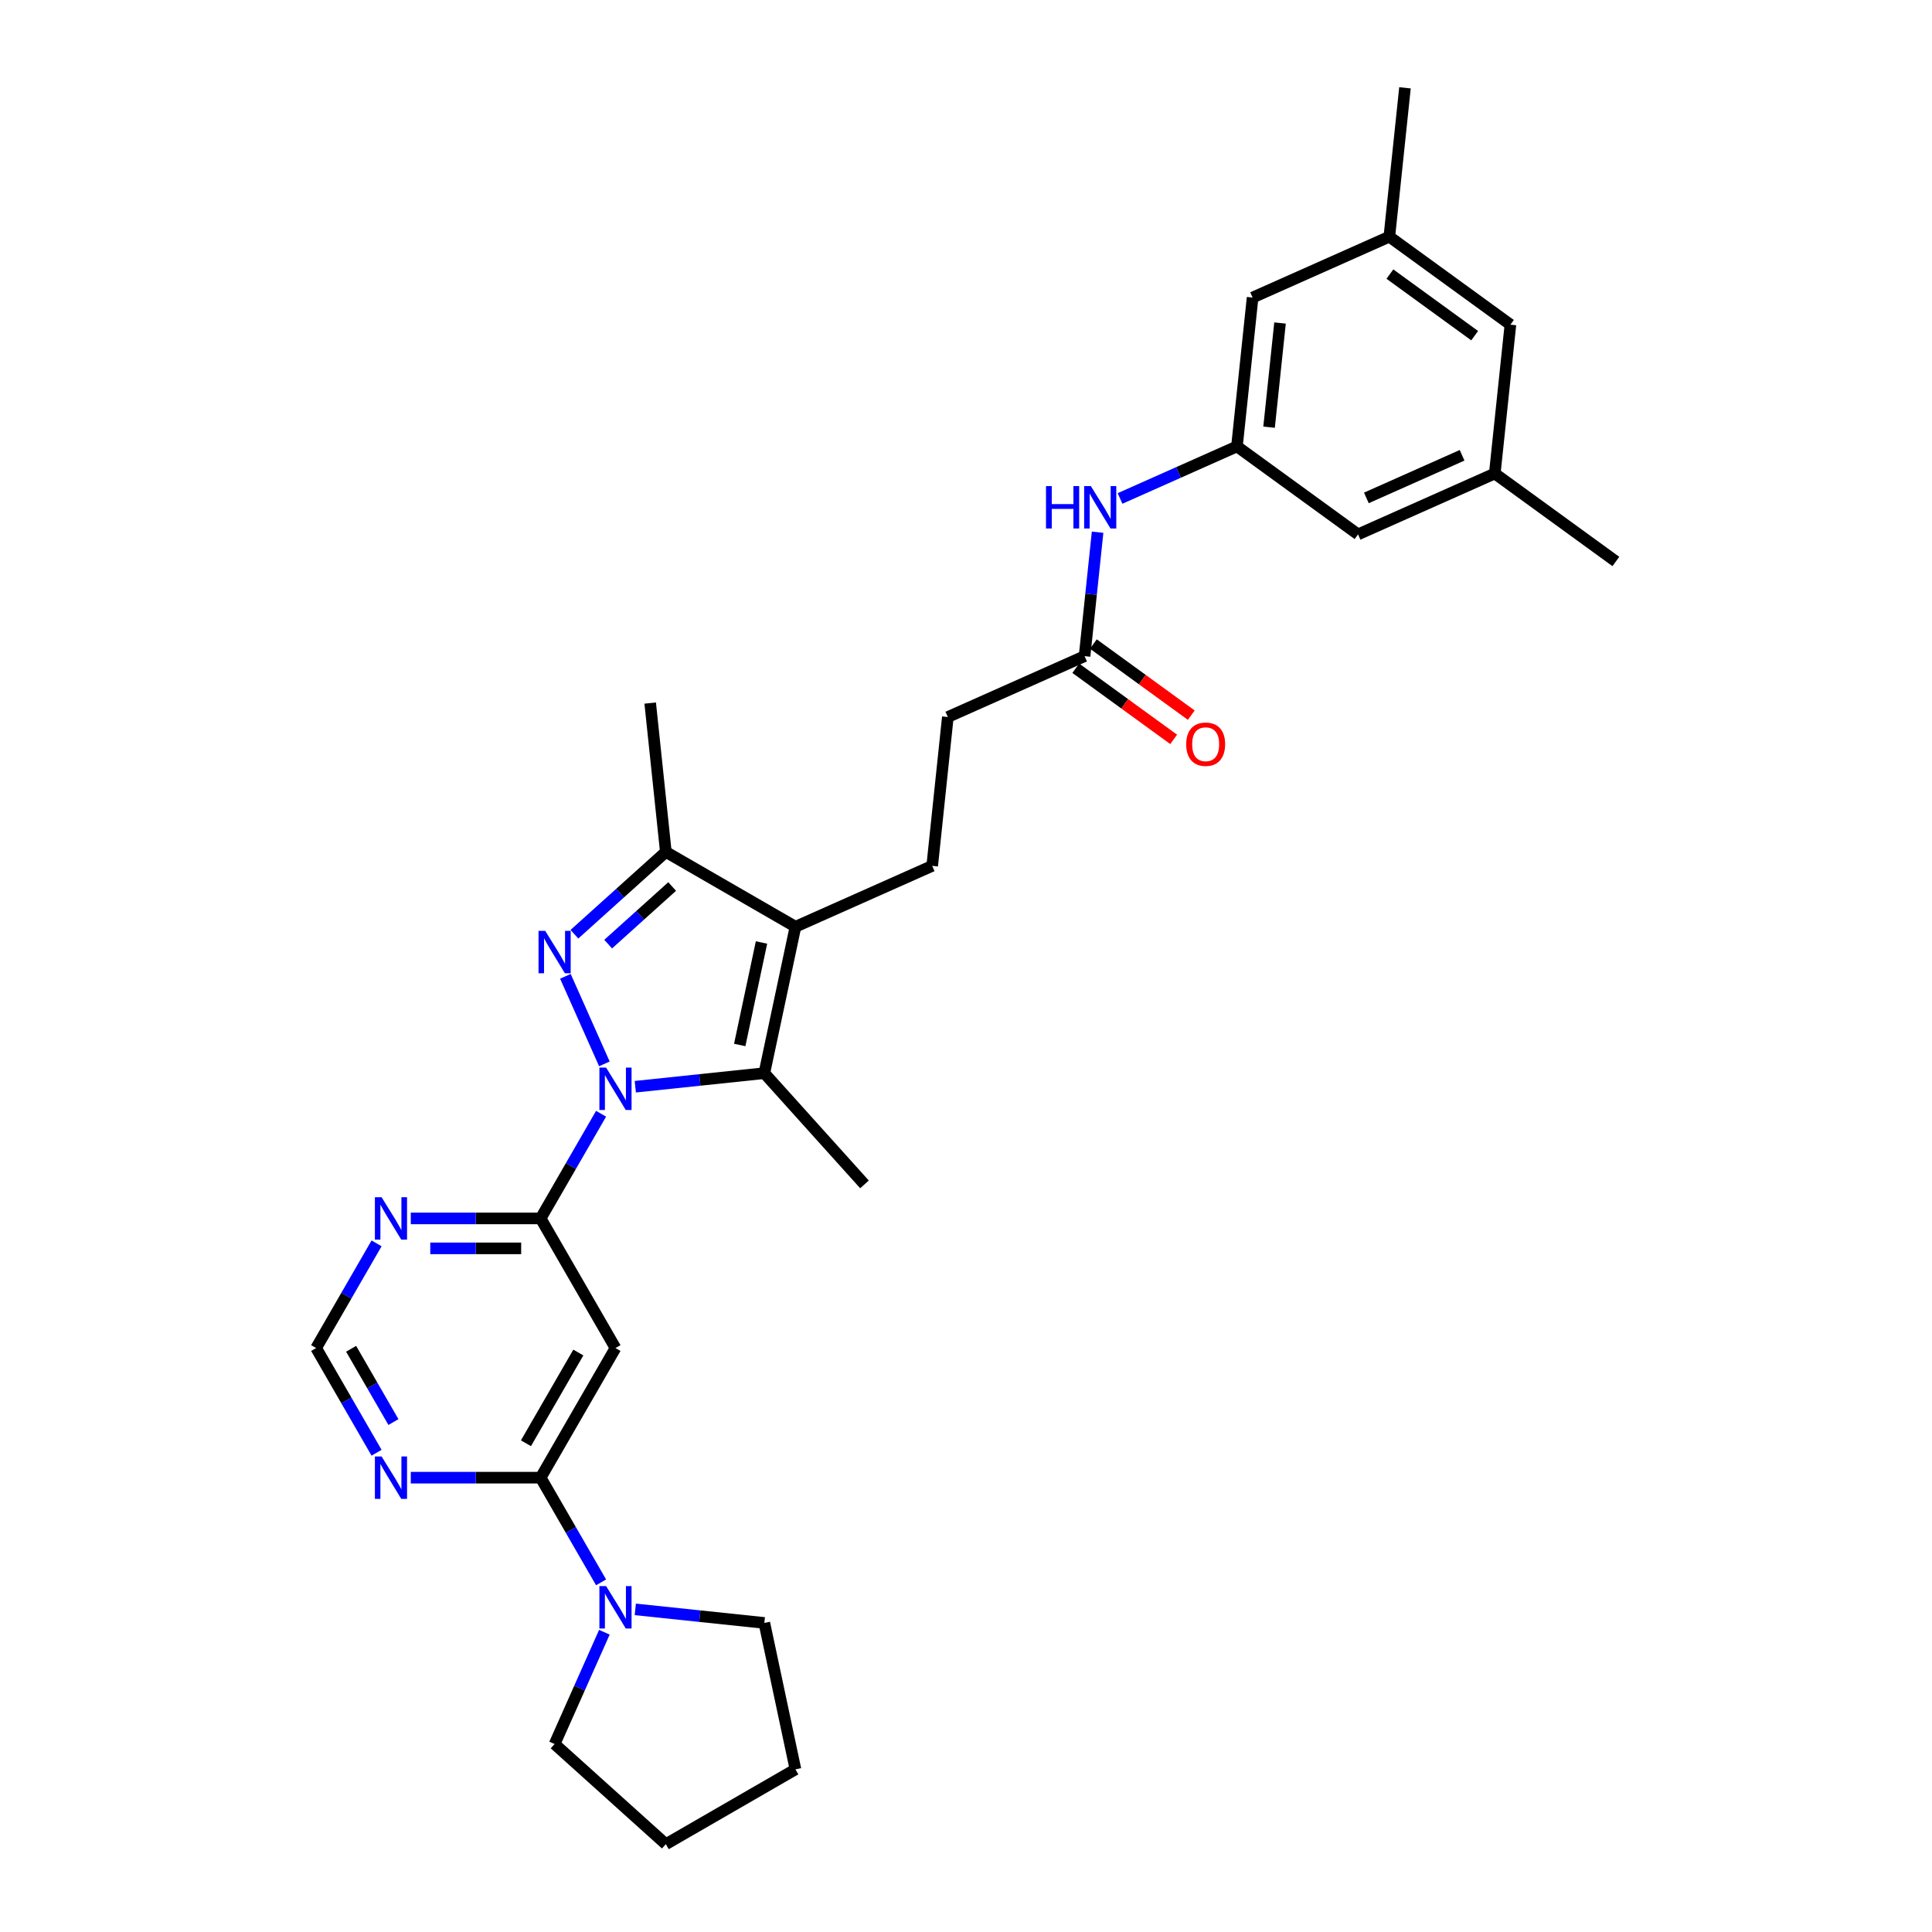 <?xml version='1.0' encoding='iso-8859-1'?>
<svg version='1.1' baseProfile='full'
              xmlns='http://www.w3.org/2000/svg'
                      xmlns:rdkit='http://www.rdkit.org/xml'
                      xmlns:xlink='http://www.w3.org/1999/xlink'
                  xml:space='preserve'
width='1000px' height='1000px' viewBox='0 0 1000 1000'>
<!-- END OF HEADER -->
<rect style='opacity:1.0;fill:#FFFFFF;stroke:none' width='1000' height='1000' x='0' y='0'> </rect>
<path class='bond-0' d='M 312.826,550.656 L 292.651,505.343' style='fill:none;fill-rule:evenodd;stroke:#0000FF;stroke-width:6px;stroke-linecap:butt;stroke-linejoin:miter;stroke-opacity:1' />
<path class='bond-1' d='M 328.83,562.485 L 362.225,558.975' style='fill:none;fill-rule:evenodd;stroke:#0000FF;stroke-width:6px;stroke-linecap:butt;stroke-linejoin:miter;stroke-opacity:1' />
<path class='bond-1' d='M 362.225,558.975 L 395.62,555.465' style='fill:none;fill-rule:evenodd;stroke:#000000;stroke-width:6px;stroke-linecap:butt;stroke-linejoin:miter;stroke-opacity:1' />
<path class='bond-3' d='M 311.121,576.47 L 295.479,603.563' style='fill:none;fill-rule:evenodd;stroke:#0000FF;stroke-width:6px;stroke-linecap:butt;stroke-linejoin:miter;stroke-opacity:1' />
<path class='bond-3' d='M 295.479,603.563 L 279.837,630.655' style='fill:none;fill-rule:evenodd;stroke:#000000;stroke-width:6px;stroke-linecap:butt;stroke-linejoin:miter;stroke-opacity:1' />
<path class='bond-4' d='M 297.319,483.553 L 320.977,462.252' style='fill:none;fill-rule:evenodd;stroke:#0000FF;stroke-width:6px;stroke-linecap:butt;stroke-linejoin:miter;stroke-opacity:1' />
<path class='bond-4' d='M 320.977,462.252 L 344.635,440.95' style='fill:none;fill-rule:evenodd;stroke:#000000;stroke-width:6px;stroke-linecap:butt;stroke-linejoin:miter;stroke-opacity:1' />
<path class='bond-4' d='M 314.784,488.677 L 331.345,473.766' style='fill:none;fill-rule:evenodd;stroke:#0000FF;stroke-width:6px;stroke-linecap:butt;stroke-linejoin:miter;stroke-opacity:1' />
<path class='bond-4' d='M 331.345,473.766 L 347.905,458.855' style='fill:none;fill-rule:evenodd;stroke:#000000;stroke-width:6px;stroke-linecap:butt;stroke-linejoin:miter;stroke-opacity:1' />
<path class='bond-2' d='M 395.62,555.465 L 411.727,479.686' style='fill:none;fill-rule:evenodd;stroke:#000000;stroke-width:6px;stroke-linecap:butt;stroke-linejoin:miter;stroke-opacity:1' />
<path class='bond-2' d='M 382.88,540.877 L 394.155,487.832' style='fill:none;fill-rule:evenodd;stroke:#000000;stroke-width:6px;stroke-linecap:butt;stroke-linejoin:miter;stroke-opacity:1' />
<path class='bond-22' d='M 395.62,555.465 L 447.459,613.038' style='fill:none;fill-rule:evenodd;stroke:#000000;stroke-width:6px;stroke-linecap:butt;stroke-linejoin:miter;stroke-opacity:1' />
<path class='bond-10' d='M 411.727,479.686 L 482.501,448.176' style='fill:none;fill-rule:evenodd;stroke:#000000;stroke-width:6px;stroke-linecap:butt;stroke-linejoin:miter;stroke-opacity:1' />
<path class='bond-30' d='M 411.727,479.686 L 344.635,440.95' style='fill:none;fill-rule:evenodd;stroke:#000000;stroke-width:6px;stroke-linecap:butt;stroke-linejoin:miter;stroke-opacity:1' />
<path class='bond-6' d='M 279.837,630.655 L 318.573,697.748' style='fill:none;fill-rule:evenodd;stroke:#000000;stroke-width:6px;stroke-linecap:butt;stroke-linejoin:miter;stroke-opacity:1' />
<path class='bond-8' d='M 279.837,630.655 L 246.23,630.655' style='fill:none;fill-rule:evenodd;stroke:#000000;stroke-width:6px;stroke-linecap:butt;stroke-linejoin:miter;stroke-opacity:1' />
<path class='bond-8' d='M 246.23,630.655 L 212.622,630.655' style='fill:none;fill-rule:evenodd;stroke:#0000FF;stroke-width:6px;stroke-linecap:butt;stroke-linejoin:miter;stroke-opacity:1' />
<path class='bond-8' d='M 269.755,646.15 L 246.23,646.15' style='fill:none;fill-rule:evenodd;stroke:#000000;stroke-width:6px;stroke-linecap:butt;stroke-linejoin:miter;stroke-opacity:1' />
<path class='bond-8' d='M 246.23,646.15 L 222.704,646.15' style='fill:none;fill-rule:evenodd;stroke:#0000FF;stroke-width:6px;stroke-linecap:butt;stroke-linejoin:miter;stroke-opacity:1' />
<path class='bond-23' d='M 344.635,440.95 L 336.537,363.903' style='fill:none;fill-rule:evenodd;stroke:#000000;stroke-width:6px;stroke-linecap:butt;stroke-linejoin:miter;stroke-opacity:1' />
<path class='bond-5' d='M 279.837,764.84 L 318.573,697.748' style='fill:none;fill-rule:evenodd;stroke:#000000;stroke-width:6px;stroke-linecap:butt;stroke-linejoin:miter;stroke-opacity:1' />
<path class='bond-5' d='M 272.229,747.029 L 299.344,700.065' style='fill:none;fill-rule:evenodd;stroke:#000000;stroke-width:6px;stroke-linecap:butt;stroke-linejoin:miter;stroke-opacity:1' />
<path class='bond-7' d='M 279.837,764.84 L 295.479,791.933' style='fill:none;fill-rule:evenodd;stroke:#000000;stroke-width:6px;stroke-linecap:butt;stroke-linejoin:miter;stroke-opacity:1' />
<path class='bond-7' d='M 295.479,791.933 L 311.121,819.026' style='fill:none;fill-rule:evenodd;stroke:#0000FF;stroke-width:6px;stroke-linecap:butt;stroke-linejoin:miter;stroke-opacity:1' />
<path class='bond-31' d='M 279.837,764.84 L 246.23,764.84' style='fill:none;fill-rule:evenodd;stroke:#000000;stroke-width:6px;stroke-linecap:butt;stroke-linejoin:miter;stroke-opacity:1' />
<path class='bond-31' d='M 246.23,764.84 L 212.622,764.84' style='fill:none;fill-rule:evenodd;stroke:#0000FF;stroke-width:6px;stroke-linecap:butt;stroke-linejoin:miter;stroke-opacity:1' />
<path class='bond-24' d='M 328.83,833.011 L 362.225,836.521' style='fill:none;fill-rule:evenodd;stroke:#0000FF;stroke-width:6px;stroke-linecap:butt;stroke-linejoin:miter;stroke-opacity:1' />
<path class='bond-24' d='M 362.225,836.521 L 395.62,840.031' style='fill:none;fill-rule:evenodd;stroke:#000000;stroke-width:6px;stroke-linecap:butt;stroke-linejoin:miter;stroke-opacity:1' />
<path class='bond-25' d='M 312.826,844.84 L 299.944,873.773' style='fill:none;fill-rule:evenodd;stroke:#0000FF;stroke-width:6px;stroke-linecap:butt;stroke-linejoin:miter;stroke-opacity:1' />
<path class='bond-25' d='M 299.944,873.773 L 287.062,902.707' style='fill:none;fill-rule:evenodd;stroke:#000000;stroke-width:6px;stroke-linecap:butt;stroke-linejoin:miter;stroke-opacity:1' />
<path class='bond-13' d='M 194.913,643.562 L 179.271,670.655' style='fill:none;fill-rule:evenodd;stroke:#0000FF;stroke-width:6px;stroke-linecap:butt;stroke-linejoin:miter;stroke-opacity:1' />
<path class='bond-13' d='M 179.271,670.655 L 163.629,697.748' style='fill:none;fill-rule:evenodd;stroke:#000000;stroke-width:6px;stroke-linecap:butt;stroke-linejoin:miter;stroke-opacity:1' />
<path class='bond-9' d='M 194.913,751.934 L 179.271,724.841' style='fill:none;fill-rule:evenodd;stroke:#0000FF;stroke-width:6px;stroke-linecap:butt;stroke-linejoin:miter;stroke-opacity:1' />
<path class='bond-9' d='M 179.271,724.841 L 163.629,697.748' style='fill:none;fill-rule:evenodd;stroke:#000000;stroke-width:6px;stroke-linecap:butt;stroke-linejoin:miter;stroke-opacity:1' />
<path class='bond-9' d='M 203.639,736.059 L 192.69,717.094' style='fill:none;fill-rule:evenodd;stroke:#0000FF;stroke-width:6px;stroke-linecap:butt;stroke-linejoin:miter;stroke-opacity:1' />
<path class='bond-9' d='M 192.69,717.094 L 181.74,698.129' style='fill:none;fill-rule:evenodd;stroke:#000000;stroke-width:6px;stroke-linecap:butt;stroke-linejoin:miter;stroke-opacity:1' />
<path class='bond-18' d='M 482.501,448.176 L 490.599,371.128' style='fill:none;fill-rule:evenodd;stroke:#000000;stroke-width:6px;stroke-linecap:butt;stroke-linejoin:miter;stroke-opacity:1' />
<path class='bond-11' d='M 640.245,231.06 L 609.987,244.532' style='fill:none;fill-rule:evenodd;stroke:#000000;stroke-width:6px;stroke-linecap:butt;stroke-linejoin:miter;stroke-opacity:1' />
<path class='bond-11' d='M 609.987,244.532 L 579.728,258.004' style='fill:none;fill-rule:evenodd;stroke:#0000FF;stroke-width:6px;stroke-linecap:butt;stroke-linejoin:miter;stroke-opacity:1' />
<path class='bond-19' d='M 640.245,231.06 L 648.343,154.012' style='fill:none;fill-rule:evenodd;stroke:#000000;stroke-width:6px;stroke-linecap:butt;stroke-linejoin:miter;stroke-opacity:1' />
<path class='bond-19' d='M 656.869,221.122 L 662.538,167.189' style='fill:none;fill-rule:evenodd;stroke:#000000;stroke-width:6px;stroke-linecap:butt;stroke-linejoin:miter;stroke-opacity:1' />
<path class='bond-20' d='M 640.245,231.06 L 702.921,276.596' style='fill:none;fill-rule:evenodd;stroke:#000000;stroke-width:6px;stroke-linecap:butt;stroke-linejoin:miter;stroke-opacity:1' />
<path class='bond-12' d='M 561.373,339.618 L 490.599,371.128' style='fill:none;fill-rule:evenodd;stroke:#000000;stroke-width:6px;stroke-linecap:butt;stroke-linejoin:miter;stroke-opacity:1' />
<path class='bond-14' d='M 561.373,339.618 L 564.744,307.547' style='fill:none;fill-rule:evenodd;stroke:#000000;stroke-width:6px;stroke-linecap:butt;stroke-linejoin:miter;stroke-opacity:1' />
<path class='bond-14' d='M 564.744,307.547 L 568.115,275.477' style='fill:none;fill-rule:evenodd;stroke:#0000FF;stroke-width:6px;stroke-linecap:butt;stroke-linejoin:miter;stroke-opacity:1' />
<path class='bond-15' d='M 556.819,345.885 L 582.153,364.291' style='fill:none;fill-rule:evenodd;stroke:#000000;stroke-width:6px;stroke-linecap:butt;stroke-linejoin:miter;stroke-opacity:1' />
<path class='bond-15' d='M 582.153,364.291 L 607.487,382.698' style='fill:none;fill-rule:evenodd;stroke:#FF0000;stroke-width:6px;stroke-linecap:butt;stroke-linejoin:miter;stroke-opacity:1' />
<path class='bond-15' d='M 565.927,333.35 L 591.261,351.756' style='fill:none;fill-rule:evenodd;stroke:#000000;stroke-width:6px;stroke-linecap:butt;stroke-linejoin:miter;stroke-opacity:1' />
<path class='bond-15' d='M 591.261,351.756 L 616.595,370.162' style='fill:none;fill-rule:evenodd;stroke:#FF0000;stroke-width:6px;stroke-linecap:butt;stroke-linejoin:miter;stroke-opacity:1' />
<path class='bond-16' d='M 773.695,245.086 L 702.921,276.596' style='fill:none;fill-rule:evenodd;stroke:#000000;stroke-width:6px;stroke-linecap:butt;stroke-linejoin:miter;stroke-opacity:1' />
<path class='bond-16' d='M 756.777,235.658 L 707.235,257.715' style='fill:none;fill-rule:evenodd;stroke:#000000;stroke-width:6px;stroke-linecap:butt;stroke-linejoin:miter;stroke-opacity:1' />
<path class='bond-21' d='M 773.695,245.086 L 781.793,168.039' style='fill:none;fill-rule:evenodd;stroke:#000000;stroke-width:6px;stroke-linecap:butt;stroke-linejoin:miter;stroke-opacity:1' />
<path class='bond-27' d='M 773.695,245.086 L 836.371,290.623' style='fill:none;fill-rule:evenodd;stroke:#000000;stroke-width:6px;stroke-linecap:butt;stroke-linejoin:miter;stroke-opacity:1' />
<path class='bond-17' d='M 719.117,122.502 L 648.343,154.012' style='fill:none;fill-rule:evenodd;stroke:#000000;stroke-width:6px;stroke-linecap:butt;stroke-linejoin:miter;stroke-opacity:1' />
<path class='bond-26' d='M 719.117,122.502 L 727.215,45.455' style='fill:none;fill-rule:evenodd;stroke:#000000;stroke-width:6px;stroke-linecap:butt;stroke-linejoin:miter;stroke-opacity:1' />
<path class='bond-33' d='M 719.117,122.502 L 781.793,168.039' style='fill:none;fill-rule:evenodd;stroke:#000000;stroke-width:6px;stroke-linecap:butt;stroke-linejoin:miter;stroke-opacity:1' />
<path class='bond-33' d='M 719.411,141.868 L 763.284,173.743' style='fill:none;fill-rule:evenodd;stroke:#000000;stroke-width:6px;stroke-linecap:butt;stroke-linejoin:miter;stroke-opacity:1' />
<path class='bond-28' d='M 395.62,840.031 L 411.727,915.81' style='fill:none;fill-rule:evenodd;stroke:#000000;stroke-width:6px;stroke-linecap:butt;stroke-linejoin:miter;stroke-opacity:1' />
<path class='bond-29' d='M 287.062,902.707 L 344.635,954.545' style='fill:none;fill-rule:evenodd;stroke:#000000;stroke-width:6px;stroke-linecap:butt;stroke-linejoin:miter;stroke-opacity:1' />
<path class='bond-32' d='M 411.727,915.81 L 344.635,954.545' style='fill:none;fill-rule:evenodd;stroke:#000000;stroke-width:6px;stroke-linecap:butt;stroke-linejoin:miter;stroke-opacity:1' />
<path  class='atom-0' d='M 313.723 552.593
L 320.912 564.214
Q 321.625 565.36, 322.772 567.437
Q 323.918 569.513, 323.98 569.637
L 323.98 552.593
L 326.893 552.593
L 326.893 574.533
L 323.887 574.533
L 316.171 561.828
Q 315.272 560.34, 314.312 558.636
Q 313.382 556.931, 313.103 556.405
L 313.103 574.533
L 310.252 574.533
L 310.252 552.593
L 313.723 552.593
' fill='#0000FF'/>
<path  class='atom-1' d='M 282.212 481.819
L 289.402 493.44
Q 290.114 494.586, 291.261 496.663
Q 292.408 498.739, 292.47 498.863
L 292.47 481.819
L 295.382 481.819
L 295.382 503.759
L 292.377 503.759
L 284.66 491.054
Q 283.762 489.566, 282.801 487.862
Q 281.871 486.157, 281.593 485.631
L 281.593 503.759
L 278.742 503.759
L 278.742 481.819
L 282.212 481.819
' fill='#0000FF'/>
<path  class='atom-8' d='M 313.723 820.963
L 320.912 832.584
Q 321.625 833.73, 322.772 835.806
Q 323.918 837.883, 323.98 838.007
L 323.98 820.963
L 326.893 820.963
L 326.893 842.903
L 323.887 842.903
L 316.171 830.197
Q 315.272 828.71, 314.312 827.006
Q 313.382 825.301, 313.103 824.774
L 313.103 842.903
L 310.252 842.903
L 310.252 820.963
L 313.723 820.963
' fill='#0000FF'/>
<path  class='atom-9' d='M 197.515 619.685
L 204.705 631.306
Q 205.417 632.453, 206.564 634.529
Q 207.711 636.605, 207.773 636.729
L 207.773 619.685
L 210.686 619.685
L 210.686 641.625
L 207.68 641.625
L 199.963 628.92
Q 199.065 627.433, 198.104 625.728
Q 197.174 624.024, 196.896 623.497
L 196.896 641.625
L 194.045 641.625
L 194.045 619.685
L 197.515 619.685
' fill='#0000FF'/>
<path  class='atom-10' d='M 197.515 753.87
L 204.705 765.491
Q 205.417 766.638, 206.564 768.714
Q 207.711 770.79, 207.773 770.914
L 207.773 753.87
L 210.686 753.87
L 210.686 775.81
L 207.68 775.81
L 199.963 763.105
Q 199.065 761.618, 198.104 759.913
Q 197.174 758.209, 196.896 757.682
L 196.896 775.81
L 194.045 775.81
L 194.045 753.87
L 197.515 753.87
' fill='#0000FF'/>
<path  class='atom-15' d='M 541.411 251.6
L 544.386 251.6
L 544.386 260.928
L 555.604 260.928
L 555.604 251.6
L 558.579 251.6
L 558.579 273.54
L 555.604 273.54
L 555.604 263.407
L 544.386 263.407
L 544.386 273.54
L 541.411 273.54
L 541.411 251.6
' fill='#0000FF'/>
<path  class='atom-15' d='M 564.621 251.6
L 571.811 263.221
Q 572.523 264.368, 573.67 266.444
Q 574.817 268.52, 574.879 268.644
L 574.879 251.6
L 577.792 251.6
L 577.792 273.54
L 574.786 273.54
L 567.069 260.835
Q 566.171 259.348, 565.21 257.643
Q 564.28 255.939, 564.002 255.412
L 564.002 273.54
L 561.151 273.54
L 561.151 251.6
L 564.621 251.6
' fill='#0000FF'/>
<path  class='atom-16' d='M 613.978 385.216
Q 613.978 379.948, 616.581 377.004
Q 619.184 374.06, 624.049 374.06
Q 628.914 374.06, 631.517 377.004
Q 634.12 379.948, 634.12 385.216
Q 634.12 390.546, 631.486 393.583
Q 628.852 396.589, 624.049 396.589
Q 619.215 396.589, 616.581 393.583
Q 613.978 390.577, 613.978 385.216
M 624.049 394.11
Q 627.396 394.11, 629.193 391.879
Q 631.021 389.617, 631.021 385.216
Q 631.021 380.909, 629.193 378.74
Q 627.396 376.54, 624.049 376.54
Q 620.702 376.54, 618.874 378.709
Q 617.077 380.878, 617.077 385.216
Q 617.077 389.648, 618.874 391.879
Q 620.702 394.11, 624.049 394.11
' fill='#FF0000'/>
</svg>
